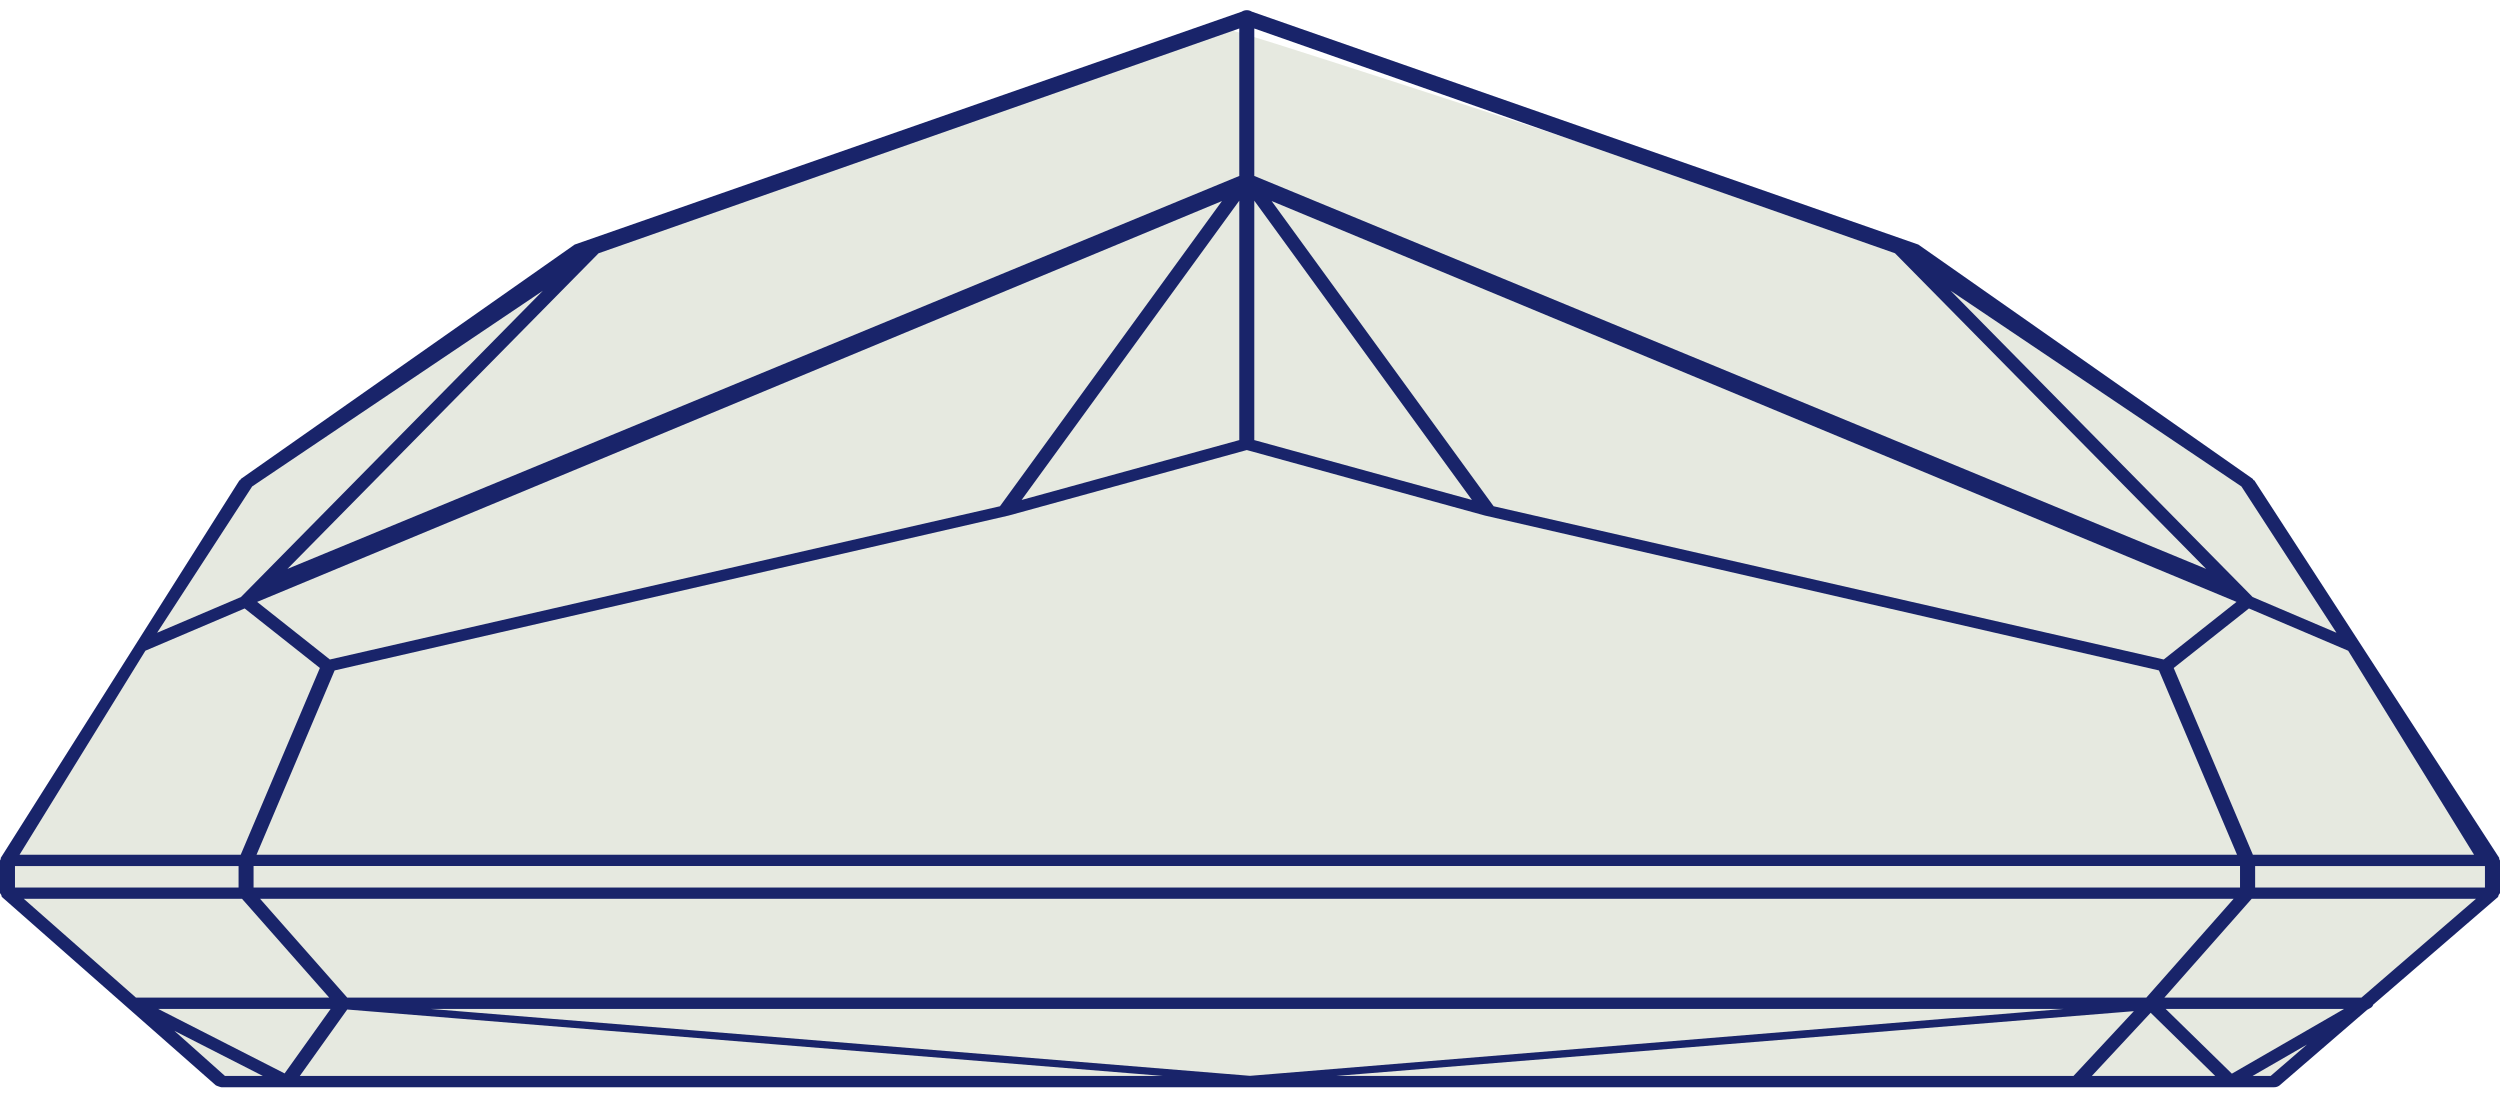 <svg width="244" height="109" viewBox="0 0 244 109" xmlns="http://www.w3.org/2000/svg">
    <g fill="none" fill-rule="evenodd">
        <path d="M222.055 105.687H59.293c-.076 0-37.808.008-37.884 0-.24.016-20.332-18.257-20.332-18.44v-3.562c0-.014 7.637-12.14 22.91-36.38L56.045 24.32c42.791-14.2 64.19-21.305 64.198-21.318.261-.117 22.178 6.99 65.752 21.318l33.206 22.986L243 83.685c.033 2.327.033 3.514 0 3.562-.049.072-20.771 18.44-20.945 18.44z" fill="#E6E9E0"/>
        <path d="M13.267 97.366h18.861l-5.602-6.35-2.904-3.291h-21.3l10.945 9.64zm27.342 7.645h72.885L33.89 98.529l-4.628 6.482H40.61zm184.555-3.065-5.31 3.065h1.762l3.548-3.065zm-5.401-14.221-7.557 8.55-.962 1.09h19.234l11.175-9.64h-21.89zm-196.27-4.303 7.727-18.226-7.342-5.81-9.686 4.123L1.908 83.422h21.585zM1.464 84.525h21.82v2.1H1.463v-2.1zm32.426 12.84h175.593l8.518-9.64H25.384l2.74 3.108 5.766 6.533zm167.564 1.104H42.007l79.997 6.532 79.45-6.532zm16.376 6.32 10.957-6.32h-17.422l6.465 6.32zm-7.925-5.942-5.74 6.164h12.041l-6.3-6.164zm10.196-14.322h22.43v2.1h-22.43v-2.1zm-.246-26.255 8.183 3.486-9.275-14.278-28.38-19.104 29.472 29.896zm-97.437-41.098 92.901 38.352-30.37-30.807-62.53-21.936v14.391zM32.195 64.367l65.4-14.956 21.669-29.789-94.169 39.124 7.1 5.62zm186.14 19.055-7.622-17.987-65.785-15.116-23.242-6.394L98.44 50.32 32.66 65.435l-7.623 17.987h193.299zM145.778 49.41l65.4 14.956 7.104-5.621-94.172-39.124 21.668 29.789zm-24.823-29.824-21.246 29.21 21.246-5.843V19.587zm1.464 23.367 21.242 5.842-21.242-29.209v23.367zm106.763 20.558-9.686-4.126-7.343 5.81 7.728 18.226h21.585l-12.284-19.91zM24.748 84.522h193.877v2.1H24.748v-2.1zm177.626 20.489 5.226-5.609.665-.712-77.839 6.32h71.948zm-174.597-.246 4.494-6.296H15.434l12.343 6.296zm-5.824.246h3.699l-8.632-4.401 4.933 4.4zm2.657-57.533-9.276 14.278 8.184-3.486 29.467-29.893L24.61 47.478zM58.42 24.72 28.053 55.524l92.901-38.352V2.781L58.42 24.72zm173.208 73.33a.542.542 0 0 1-.234.305l-.36.205-8.535 7.365a.857.857 0 0 1-.552.189H21.61c-.084 0-.515-.158-.557-.195L.172 87.533a.62.62 0 0 0-.172-.36v-3.2a.338.338 0 0 0 .075-.246L23.36 46.895c.017-.025.067-.019.088-.04.033-.042.029-.092.08-.127l32.56-22.859 65.11-22.734a.929.929 0 0 1 .979 0L187.23 23.87l32.629 22.859c.046.031.042.082.08.123.02.022.066.016.087.04l23.895 36.833a.335.335 0 0 0 .079.25v3.2a.688.688 0 0 0-.184.362L231.628 98.05z" fill="#19246A"/>
    </g>
</svg>

